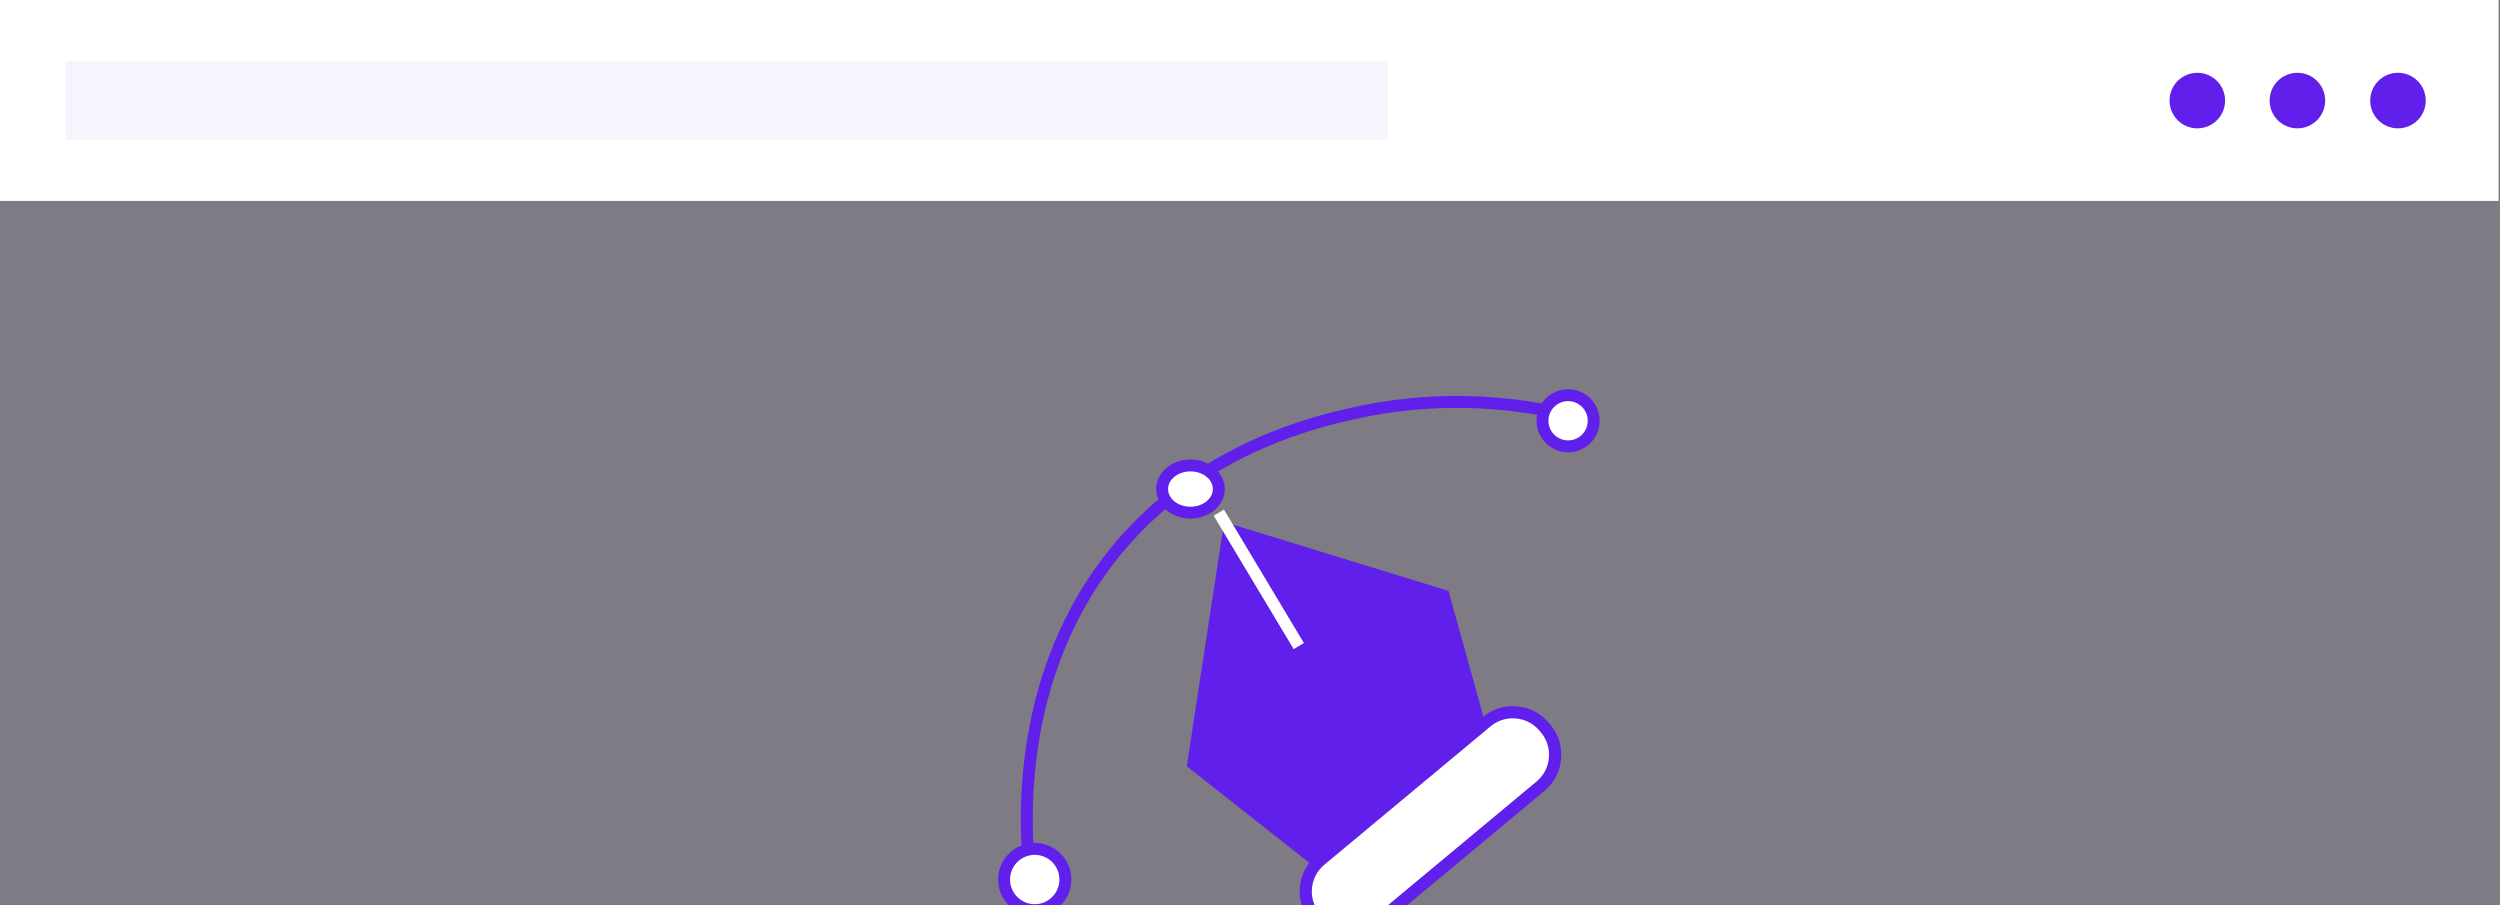 <svg width="522" height="189" viewBox="0 0 522 189" fill="none" xmlns="http://www.w3.org/2000/svg">
<rect x="0" y="0" width="522" height="189" fill="#808080" stroke="none"/>
<path d="M0 230.18H521.7V0H0V230.18Z" fill="#601FEB" fill-opacity="0.05"/>
<path d="M521.7 0H0V41.95H521.7V0Z" fill="white"/>
<path d="M500.7 26.8C497.497 26.8 494.9 24.203 494.9 21C494.9 17.797 497.497 15.2 500.7 15.2C503.903 15.2 506.5 17.797 506.5 21C506.5 24.203 503.903 26.8 500.7 26.8Z" fill="#601FEB"/>
<path d="M479.7 26.8C476.497 26.8 473.9 24.203 473.9 21C473.9 17.797 476.497 15.2 479.7 15.2C482.903 15.2 485.5 17.797 485.5 21C485.5 24.203 482.903 26.8 479.7 26.8Z" fill="#601FEB"/>
<path d="M458.8 26.8C455.597 26.8 453 24.203 453 21C453 17.797 455.597 15.2 458.8 15.2C462.003 15.2 464.6 17.797 464.6 21C464.6 24.203 462.003 26.8 458.8 26.8Z" fill="#601FEB"/>
<path d="M289.8 12.8H13.7V29.2H289.8V12.8Z" fill="#601FEB" fill-opacity="0.05"/>
<g clip-path="url(#clip0_1138_329)">
<path d="M256.613 110.596L249.142 159.456L275.005 179.843L308.944 151.398L301.427 124.365L256.613 110.596Z" fill="#601FEB"/>
<path d="M275.03 181.449L247.8 159.987L255.6 108.984L302.443 123.378L310.355 151.839L275.03 181.449ZM250.482 158.928L274.98 178.241L307.527 150.96L300.411 125.353L257.626 112.207L250.482 158.928Z" fill="#601FEB"/>
<path d="M310.421 150.681L275.707 179.577C272.099 182.58 271.605 187.989 274.613 191.595L274.918 191.961C277.923 195.567 283.337 196.06 286.945 193.054L321.658 164.158C325.266 161.155 325.76 155.746 322.752 152.14L322.448 151.774C319.442 148.168 314.029 147.675 310.421 150.681Z" fill="white"/>
<path d="M281.484 196.302C278.669 196.302 275.875 195.101 273.936 192.778L273.631 192.411C271.959 190.405 271.17 187.862 271.409 185.247C271.648 182.632 272.885 180.272 274.893 178.601L309.606 149.705C311.614 148.035 314.156 147.24 316.779 147.485C319.396 147.724 321.758 148.96 323.43 150.966L323.734 151.333C325.406 153.339 326.196 155.882 325.959 158.5C325.72 161.115 324.483 163.475 322.476 165.146L287.762 194.042C285.932 195.566 283.703 196.309 281.488 196.309L281.484 196.302ZM315.862 149.988C314.166 149.988 312.543 150.569 311.235 151.659L276.521 180.555C273.445 183.117 273.028 187.7 275.589 190.775L275.894 191.141C278.458 194.215 283.045 194.632 286.121 192.073L320.835 163.177C322.317 161.941 323.231 160.196 323.408 158.258C323.585 156.32 323.001 154.438 321.767 152.957L321.463 152.59C320.226 151.109 318.479 150.196 316.54 150.019C316.313 149.997 316.086 149.988 315.862 149.988Z" fill="#601FEB"/>
<path d="M255.555 106.401L253.419 107.679L270.12 135.54L272.255 134.262L255.555 106.401Z" fill="white"/>
<path d="M213.966 183.776C212.567 173.413 209.985 137.489 235.527 110.307C252.99 91.722 275.014 86.74 282.252 85.104C297.983 81.548 314.666 81.908 330.497 86.15L329.853 88.554C314.411 84.415 298.142 84.06 282.805 87.532C275.751 89.125 254.285 93.982 237.345 112.012C212.558 138.393 215.075 173.357 216.436 183.446L213.969 183.779L213.966 183.776Z" fill="#601FEB"/>
<path d="M216.051 190.039C219.585 190.039 222.45 187.176 222.45 183.645C222.45 180.114 219.585 177.251 216.051 177.251C212.517 177.251 209.652 180.114 209.652 183.645C209.652 187.176 212.517 190.039 216.051 190.039Z" fill="white"/>
<path d="M216.051 191.281C211.837 191.281 208.406 187.856 208.406 183.645C208.406 179.434 211.834 176.006 216.051 176.006C220.268 176.006 223.696 179.431 223.696 183.645C223.696 187.859 220.268 191.281 216.051 191.281ZM216.051 178.493C213.207 178.493 210.895 180.804 210.895 183.645C210.895 186.487 213.207 188.797 216.051 188.797C218.894 188.797 221.207 186.487 221.207 183.645C221.207 180.804 218.894 178.493 216.051 178.493Z" fill="#601FEB"/>
<path d="M254.487 102.115C254.487 104.839 251.837 107.047 248.567 107.047C245.298 107.047 242.647 104.839 242.647 102.115C242.647 99.392 245.298 97.184 248.567 97.184C251.837 97.184 254.487 99.392 254.487 102.115Z" fill="white"/>
<path d="M248.567 108.289C244.617 108.289 241.404 105.519 241.404 102.115C241.404 98.712 244.617 95.942 248.567 95.942C252.517 95.942 255.731 98.712 255.731 102.115C255.731 105.519 252.517 108.289 248.567 108.289ZM248.567 98.429C245.991 98.429 243.893 100.085 243.893 102.115C243.893 104.146 245.991 105.802 248.567 105.802C251.143 105.802 253.241 104.146 253.241 102.115C253.241 100.085 251.143 98.429 248.567 98.429Z" fill="#601FEB"/>
<path d="M322.069 87.855C322.069 84.905 324.462 82.514 327.417 82.514C330.372 82.514 332.762 84.905 332.762 87.855C332.762 90.805 330.369 93.199 327.417 93.199C324.465 93.199 322.069 90.808 322.069 87.855Z" fill="white"/>
<path d="M327.417 94.442C323.784 94.442 320.825 91.485 320.825 87.855C320.825 84.225 323.781 81.269 327.417 81.269C331.053 81.269 334.008 84.222 334.008 87.855C334.008 91.489 331.05 94.442 327.417 94.442ZM327.417 83.756C325.155 83.756 323.315 85.594 323.315 87.855C323.315 90.116 325.155 91.954 327.417 91.954C329.679 91.954 331.519 90.116 331.519 87.855C331.519 85.594 329.679 83.756 327.417 83.756Z" fill="#601FEB"/>
</g>
<defs>
<clipPath id="clip0_1138_329">
<rect width="434" height="189" fill="white" transform="translate(-41)"/>
</clipPath>
</defs>
</svg>
